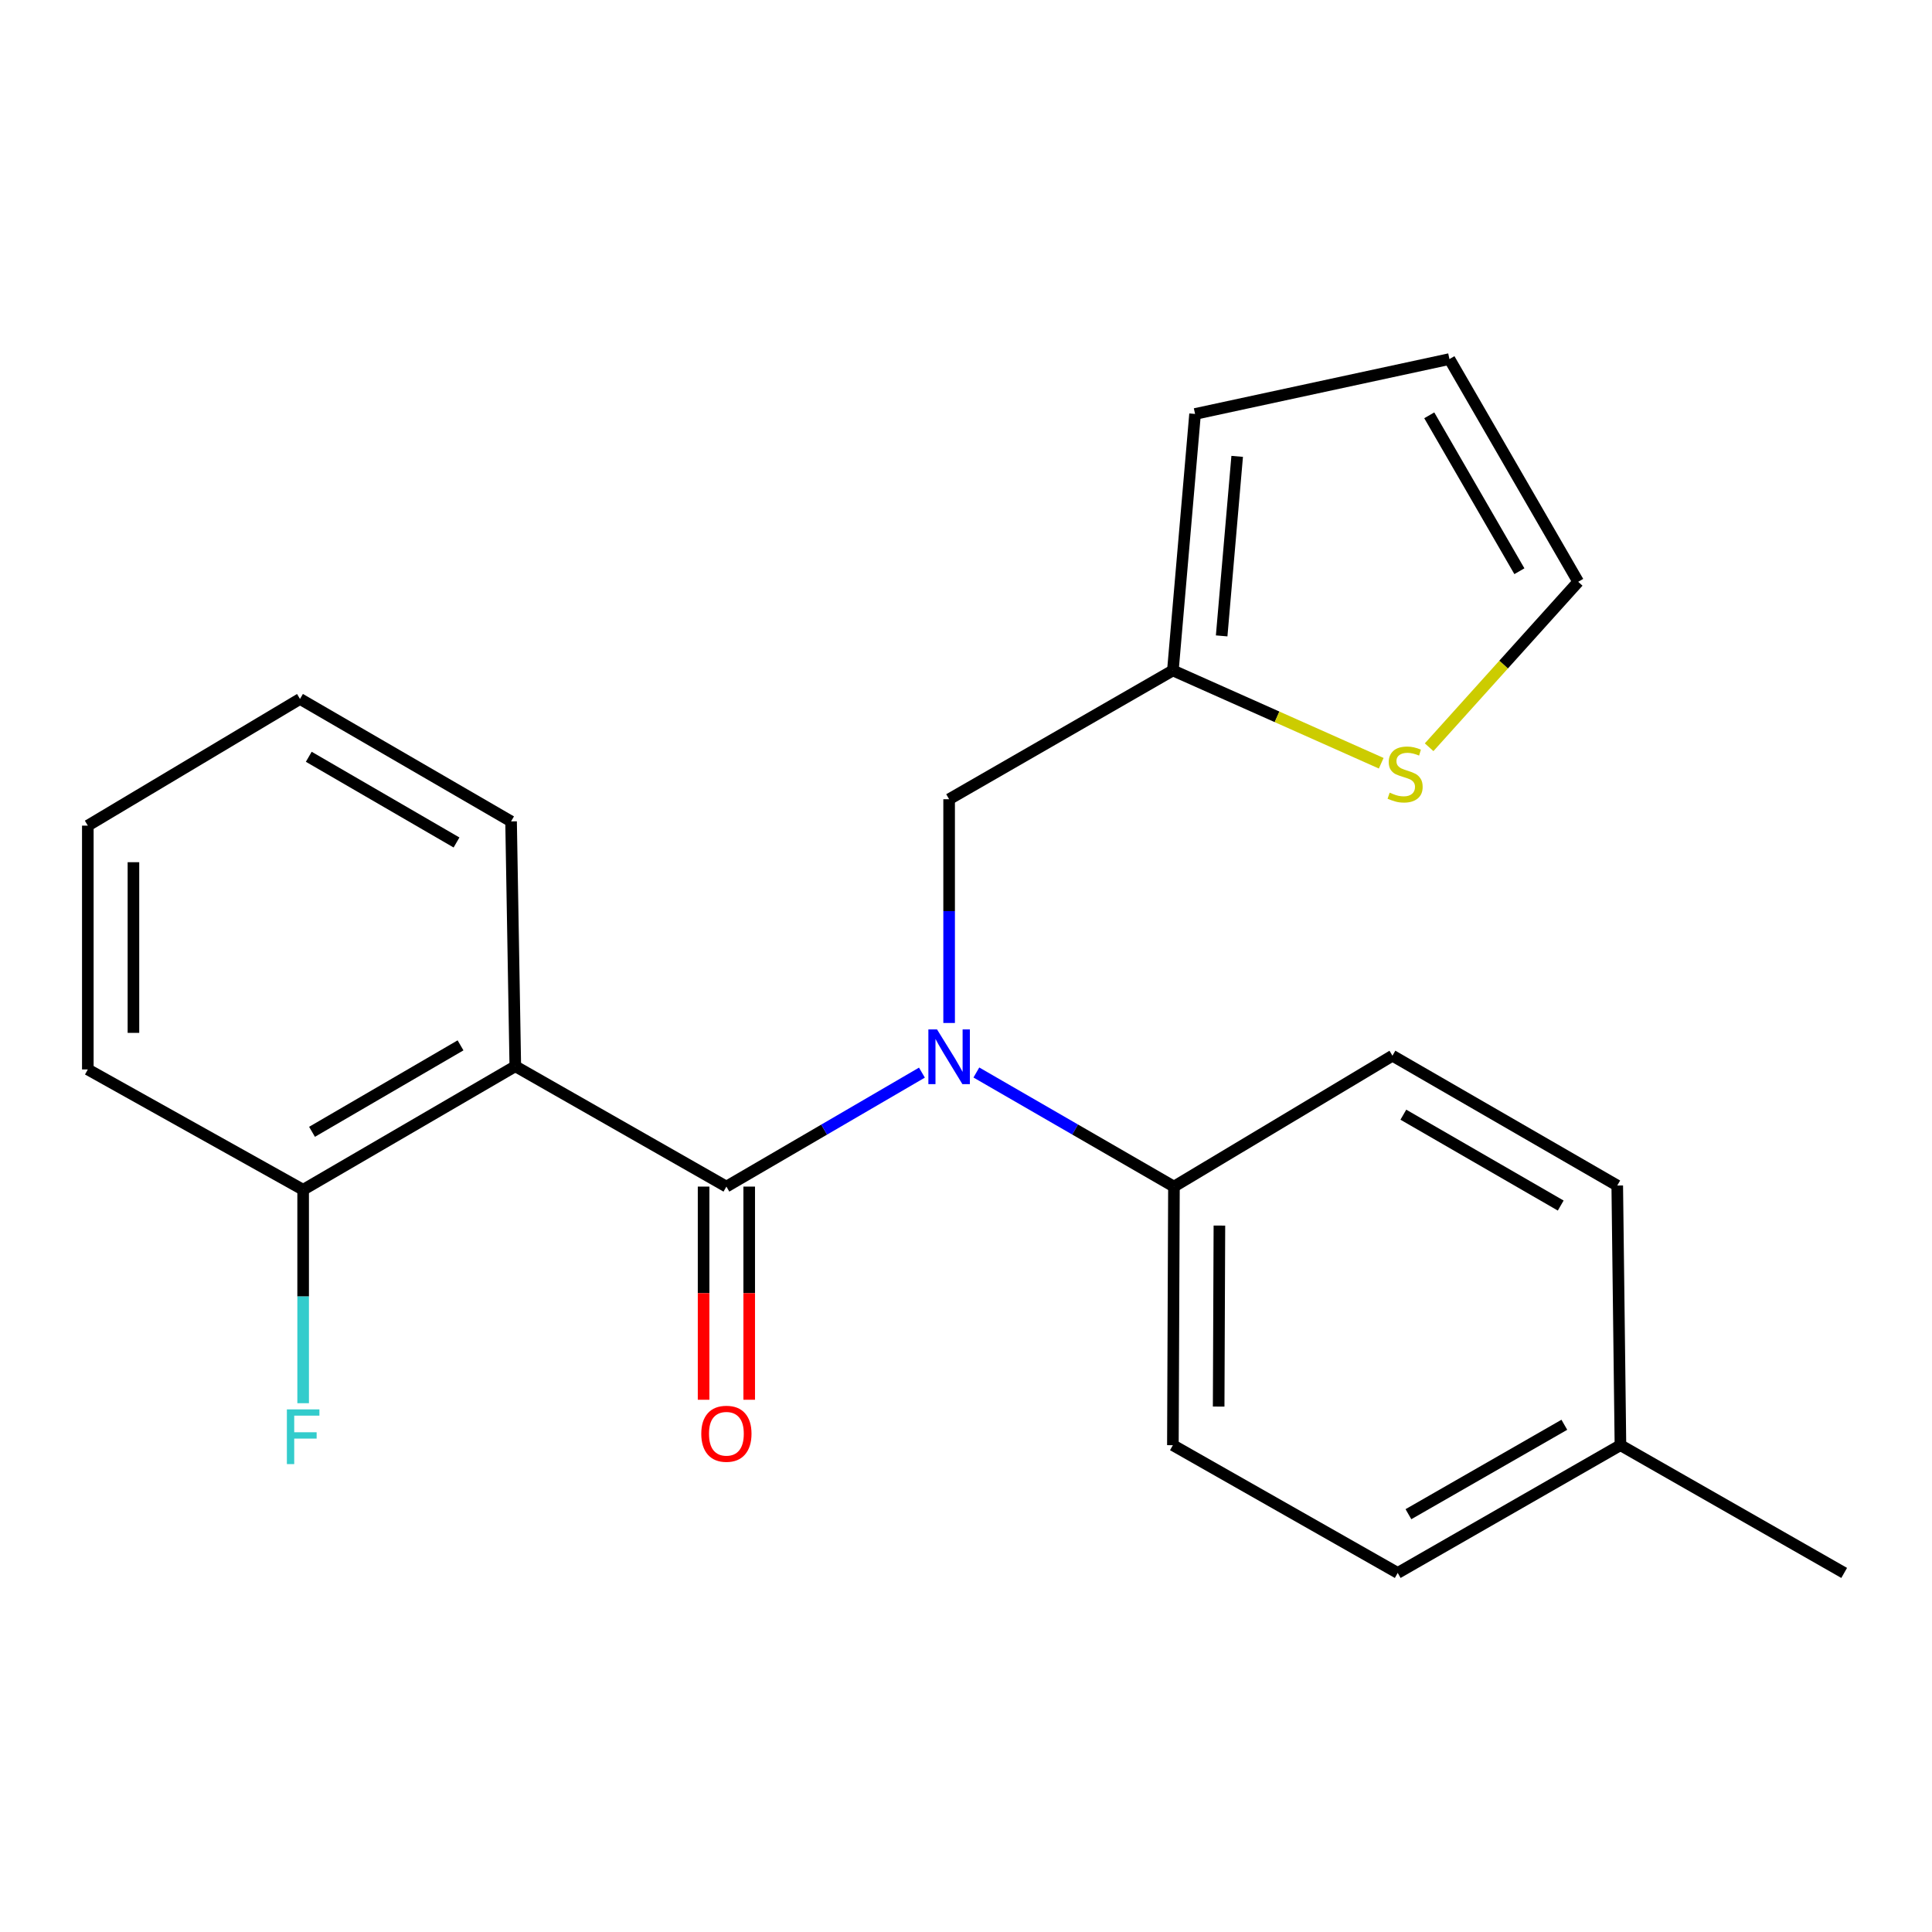 <?xml version='1.0' encoding='iso-8859-1'?>
<svg version='1.1' baseProfile='full'
              xmlns='http://www.w3.org/2000/svg'
                      xmlns:rdkit='http://www.rdkit.org/xml'
                      xmlns:xlink='http://www.w3.org/1999/xlink'
                  xml:space='preserve'
width='1000px' height='1000px' viewBox='0 0 1000 1000'>
<!-- END OF HEADER -->
<rect style='opacity:1.0;fill:#FFFFFF;stroke:none' width='1000' height='1000' x='0' y='0'> </rect>
<path class='bond-0' d='M 375.982,614.181 L 266.72,551.89' style='fill:none;fill-rule:evenodd;stroke:#000000;stroke-width:6px;stroke-linecap:butt;stroke-linejoin:miter;stroke-opacity:1' />
<path class='bond-1' d='M 375.982,614.181 L 426.585,584.685' style='fill:none;fill-rule:evenodd;stroke:#000000;stroke-width:6px;stroke-linecap:butt;stroke-linejoin:miter;stroke-opacity:1' />
<path class='bond-1' d='M 426.585,584.685 L 477.188,555.189' style='fill:none;fill-rule:evenodd;stroke:#0000FF;stroke-width:6px;stroke-linecap:butt;stroke-linejoin:miter;stroke-opacity:1' />
<path class='bond-7' d='M 364.177,614.181 L 364.177,669.347' style='fill:none;fill-rule:evenodd;stroke:#000000;stroke-width:6px;stroke-linecap:butt;stroke-linejoin:miter;stroke-opacity:1' />
<path class='bond-7' d='M 364.177,669.347 L 364.177,724.513' style='fill:none;fill-rule:evenodd;stroke:#FF0000;stroke-width:6px;stroke-linecap:butt;stroke-linejoin:miter;stroke-opacity:1' />
<path class='bond-7' d='M 387.787,614.181 L 387.787,669.347' style='fill:none;fill-rule:evenodd;stroke:#000000;stroke-width:6px;stroke-linecap:butt;stroke-linejoin:miter;stroke-opacity:1' />
<path class='bond-7' d='M 387.787,669.347 L 387.787,724.513' style='fill:none;fill-rule:evenodd;stroke:#FF0000;stroke-width:6px;stroke-linecap:butt;stroke-linejoin:miter;stroke-opacity:1' />
<path class='bond-6' d='M 266.72,551.89 L 156.907,615.82' style='fill:none;fill-rule:evenodd;stroke:#000000;stroke-width:6px;stroke-linecap:butt;stroke-linejoin:miter;stroke-opacity:1' />
<path class='bond-6' d='M 238.369,541.075 L 161.5,585.827' style='fill:none;fill-rule:evenodd;stroke:#000000;stroke-width:6px;stroke-linecap:butt;stroke-linejoin:miter;stroke-opacity:1' />
<path class='bond-14' d='M 266.72,551.89 L 264.529,425.156' style='fill:none;fill-rule:evenodd;stroke:#000000;stroke-width:6px;stroke-linecap:butt;stroke-linejoin:miter;stroke-opacity:1' />
<path class='bond-4' d='M 491.264,529.491 L 491.264,471.585' style='fill:none;fill-rule:evenodd;stroke:#0000FF;stroke-width:6px;stroke-linecap:butt;stroke-linejoin:miter;stroke-opacity:1' />
<path class='bond-4' d='M 491.264,471.585 L 491.264,413.679' style='fill:none;fill-rule:evenodd;stroke:#000000;stroke-width:6px;stroke-linecap:butt;stroke-linejoin:miter;stroke-opacity:1' />
<path class='bond-5' d='M 505.364,555.125 L 556.5,584.653' style='fill:none;fill-rule:evenodd;stroke:#0000FF;stroke-width:6px;stroke-linecap:butt;stroke-linejoin:miter;stroke-opacity:1' />
<path class='bond-5' d='M 556.5,584.653 L 607.635,614.181' style='fill:none;fill-rule:evenodd;stroke:#000000;stroke-width:6px;stroke-linecap:butt;stroke-linejoin:miter;stroke-opacity:1' />
<path class='bond-2' d='M 607.085,347.02 L 491.264,413.679' style='fill:none;fill-rule:evenodd;stroke:#000000;stroke-width:6px;stroke-linecap:butt;stroke-linejoin:miter;stroke-opacity:1' />
<path class='bond-3' d='M 607.085,347.02 L 661,371.036' style='fill:none;fill-rule:evenodd;stroke:#000000;stroke-width:6px;stroke-linecap:butt;stroke-linejoin:miter;stroke-opacity:1' />
<path class='bond-3' d='M 661,371.036 L 714.916,395.053' style='fill:none;fill-rule:evenodd;stroke:#CCCC00;stroke-width:6px;stroke-linecap:butt;stroke-linejoin:miter;stroke-opacity:1' />
<path class='bond-9' d='M 607.085,347.02 L 618.562,214.266' style='fill:none;fill-rule:evenodd;stroke:#000000;stroke-width:6px;stroke-linecap:butt;stroke-linejoin:miter;stroke-opacity:1' />
<path class='bond-9' d='M 632.328,329.141 L 640.362,236.213' style='fill:none;fill-rule:evenodd;stroke:#000000;stroke-width:6px;stroke-linecap:butt;stroke-linejoin:miter;stroke-opacity:1' />
<path class='bond-8' d='M 739.712,386.772 L 778.292,343.955' style='fill:none;fill-rule:evenodd;stroke:#CCCC00;stroke-width:6px;stroke-linecap:butt;stroke-linejoin:miter;stroke-opacity:1' />
<path class='bond-8' d='M 778.292,343.955 L 816.873,301.138' style='fill:none;fill-rule:evenodd;stroke:#000000;stroke-width:6px;stroke-linecap:butt;stroke-linejoin:miter;stroke-opacity:1' />
<path class='bond-11' d='M 607.635,614.181 L 607.085,748.023' style='fill:none;fill-rule:evenodd;stroke:#000000;stroke-width:6px;stroke-linecap:butt;stroke-linejoin:miter;stroke-opacity:1' />
<path class='bond-11' d='M 631.163,634.354 L 630.777,728.044' style='fill:none;fill-rule:evenodd;stroke:#000000;stroke-width:6px;stroke-linecap:butt;stroke-linejoin:miter;stroke-opacity:1' />
<path class='bond-12' d='M 607.635,614.181 L 720.728,546.433' style='fill:none;fill-rule:evenodd;stroke:#000000;stroke-width:6px;stroke-linecap:butt;stroke-linejoin:miter;stroke-opacity:1' />
<path class='bond-13' d='M 156.907,615.82 L 156.907,671.06' style='fill:none;fill-rule:evenodd;stroke:#000000;stroke-width:6px;stroke-linecap:butt;stroke-linejoin:miter;stroke-opacity:1' />
<path class='bond-13' d='M 156.907,671.06 L 156.907,726.3' style='fill:none;fill-rule:evenodd;stroke:#33CCCC;stroke-width:6px;stroke-linecap:butt;stroke-linejoin:miter;stroke-opacity:1' />
<path class='bond-18' d='M 156.907,615.82 L 45.455,553.542' style='fill:none;fill-rule:evenodd;stroke:#000000;stroke-width:6px;stroke-linecap:butt;stroke-linejoin:miter;stroke-opacity:1' />
<path class='bond-24' d='M 816.873,301.138 L 750.227,185.855' style='fill:none;fill-rule:evenodd;stroke:#000000;stroke-width:6px;stroke-linecap:butt;stroke-linejoin:miter;stroke-opacity:1' />
<path class='bond-24' d='M 786.436,295.662 L 739.784,214.965' style='fill:none;fill-rule:evenodd;stroke:#000000;stroke-width:6px;stroke-linecap:butt;stroke-linejoin:miter;stroke-opacity:1' />
<path class='bond-10' d='M 618.562,214.266 L 750.227,185.855' style='fill:none;fill-rule:evenodd;stroke:#000000;stroke-width:6px;stroke-linecap:butt;stroke-linejoin:miter;stroke-opacity:1' />
<path class='bond-16' d='M 607.085,748.023 L 723.456,814.145' style='fill:none;fill-rule:evenodd;stroke:#000000;stroke-width:6px;stroke-linecap:butt;stroke-linejoin:miter;stroke-opacity:1' />
<path class='bond-15' d='M 720.728,546.433 L 837.086,613.63' style='fill:none;fill-rule:evenodd;stroke:#000000;stroke-width:6px;stroke-linecap:butt;stroke-linejoin:miter;stroke-opacity:1' />
<path class='bond-15' d='M 726.374,576.958 L 807.825,623.996' style='fill:none;fill-rule:evenodd;stroke:#000000;stroke-width:6px;stroke-linecap:butt;stroke-linejoin:miter;stroke-opacity:1' />
<path class='bond-20' d='M 264.529,425.156 L 155.281,361.776' style='fill:none;fill-rule:evenodd;stroke:#000000;stroke-width:6px;stroke-linecap:butt;stroke-linejoin:miter;stroke-opacity:1' />
<path class='bond-20' d='M 236.294,436.071 L 159.82,391.706' style='fill:none;fill-rule:evenodd;stroke:#000000;stroke-width:6px;stroke-linecap:butt;stroke-linejoin:miter;stroke-opacity:1' />
<path class='bond-17' d='M 837.086,613.63 L 838.738,748.023' style='fill:none;fill-rule:evenodd;stroke:#000000;stroke-width:6px;stroke-linecap:butt;stroke-linejoin:miter;stroke-opacity:1' />
<path class='bond-23' d='M 723.456,814.145 L 838.738,748.023' style='fill:none;fill-rule:evenodd;stroke:#000000;stroke-width:6px;stroke-linecap:butt;stroke-linejoin:miter;stroke-opacity:1' />
<path class='bond-23' d='M 729.001,783.746 L 809.699,737.461' style='fill:none;fill-rule:evenodd;stroke:#000000;stroke-width:6px;stroke-linecap:butt;stroke-linejoin:miter;stroke-opacity:1' />
<path class='bond-19' d='M 838.738,748.023 L 954.545,814.145' style='fill:none;fill-rule:evenodd;stroke:#000000;stroke-width:6px;stroke-linecap:butt;stroke-linejoin:miter;stroke-opacity:1' />
<path class='bond-22' d='M 45.455,553.542 L 45.455,427.347' style='fill:none;fill-rule:evenodd;stroke:#000000;stroke-width:6px;stroke-linecap:butt;stroke-linejoin:miter;stroke-opacity:1' />
<path class='bond-22' d='M 69.065,534.613 L 69.065,446.276' style='fill:none;fill-rule:evenodd;stroke:#000000;stroke-width:6px;stroke-linecap:butt;stroke-linejoin:miter;stroke-opacity:1' />
<path class='bond-21' d='M 155.281,361.776 L 45.455,427.347' style='fill:none;fill-rule:evenodd;stroke:#000000;stroke-width:6px;stroke-linecap:butt;stroke-linejoin:miter;stroke-opacity:1' />
<path  class='atom-2' d='M 485.004 532.824
L 494.284 547.824
Q 495.204 549.304, 496.684 551.984
Q 498.164 554.664, 498.244 554.824
L 498.244 532.824
L 502.004 532.824
L 502.004 561.144
L 498.124 561.144
L 488.164 544.744
Q 487.004 542.824, 485.764 540.624
Q 484.564 538.424, 484.204 537.744
L 484.204 561.144
L 480.524 561.144
L 480.524 532.824
L 485.004 532.824
' fill='#0000FF'/>
<path  class='atom-4' d='M 719.286 410.282
Q 719.606 410.402, 720.926 410.962
Q 722.246 411.522, 723.686 411.882
Q 725.166 412.202, 726.606 412.202
Q 729.286 412.202, 730.846 410.922
Q 732.406 409.602, 732.406 407.322
Q 732.406 405.762, 731.606 404.802
Q 730.846 403.842, 729.646 403.322
Q 728.446 402.802, 726.446 402.202
Q 723.926 401.442, 722.406 400.722
Q 720.926 400.002, 719.846 398.482
Q 718.806 396.962, 718.806 394.402
Q 718.806 390.842, 721.206 388.642
Q 723.646 386.442, 728.446 386.442
Q 731.726 386.442, 735.446 388.002
L 734.526 391.082
Q 731.126 389.682, 728.566 389.682
Q 725.806 389.682, 724.286 390.842
Q 722.766 391.962, 722.806 393.922
Q 722.806 395.442, 723.566 396.362
Q 724.366 397.282, 725.486 397.802
Q 726.646 398.322, 728.566 398.922
Q 731.126 399.722, 732.646 400.522
Q 734.166 401.322, 735.246 402.962
Q 736.366 404.562, 736.366 407.322
Q 736.366 411.242, 733.726 413.362
Q 731.126 415.442, 726.766 415.442
Q 724.246 415.442, 722.326 414.882
Q 720.446 414.362, 718.206 413.442
L 719.286 410.282
' fill='#CCCC00'/>
<path  class='atom-8' d='M 362.982 742.109
Q 362.982 735.309, 366.342 731.509
Q 369.702 727.709, 375.982 727.709
Q 382.262 727.709, 385.622 731.509
Q 388.982 735.309, 388.982 742.109
Q 388.982 748.989, 385.582 752.909
Q 382.182 756.789, 375.982 756.789
Q 369.742 756.789, 366.342 752.909
Q 362.982 749.029, 362.982 742.109
M 375.982 753.589
Q 380.302 753.589, 382.622 750.709
Q 384.982 747.789, 384.982 742.109
Q 384.982 736.549, 382.622 733.749
Q 380.302 730.909, 375.982 730.909
Q 371.662 730.909, 369.302 733.709
Q 366.982 736.509, 366.982 742.109
Q 366.982 747.829, 369.302 750.709
Q 371.662 753.589, 375.982 753.589
' fill='#FF0000'/>
<path  class='atom-14' d='M 148.487 729.495
L 165.327 729.495
L 165.327 732.735
L 152.287 732.735
L 152.287 741.335
L 163.887 741.335
L 163.887 744.615
L 152.287 744.615
L 152.287 757.815
L 148.487 757.815
L 148.487 729.495
' fill='#33CCCC'/>
</svg>
